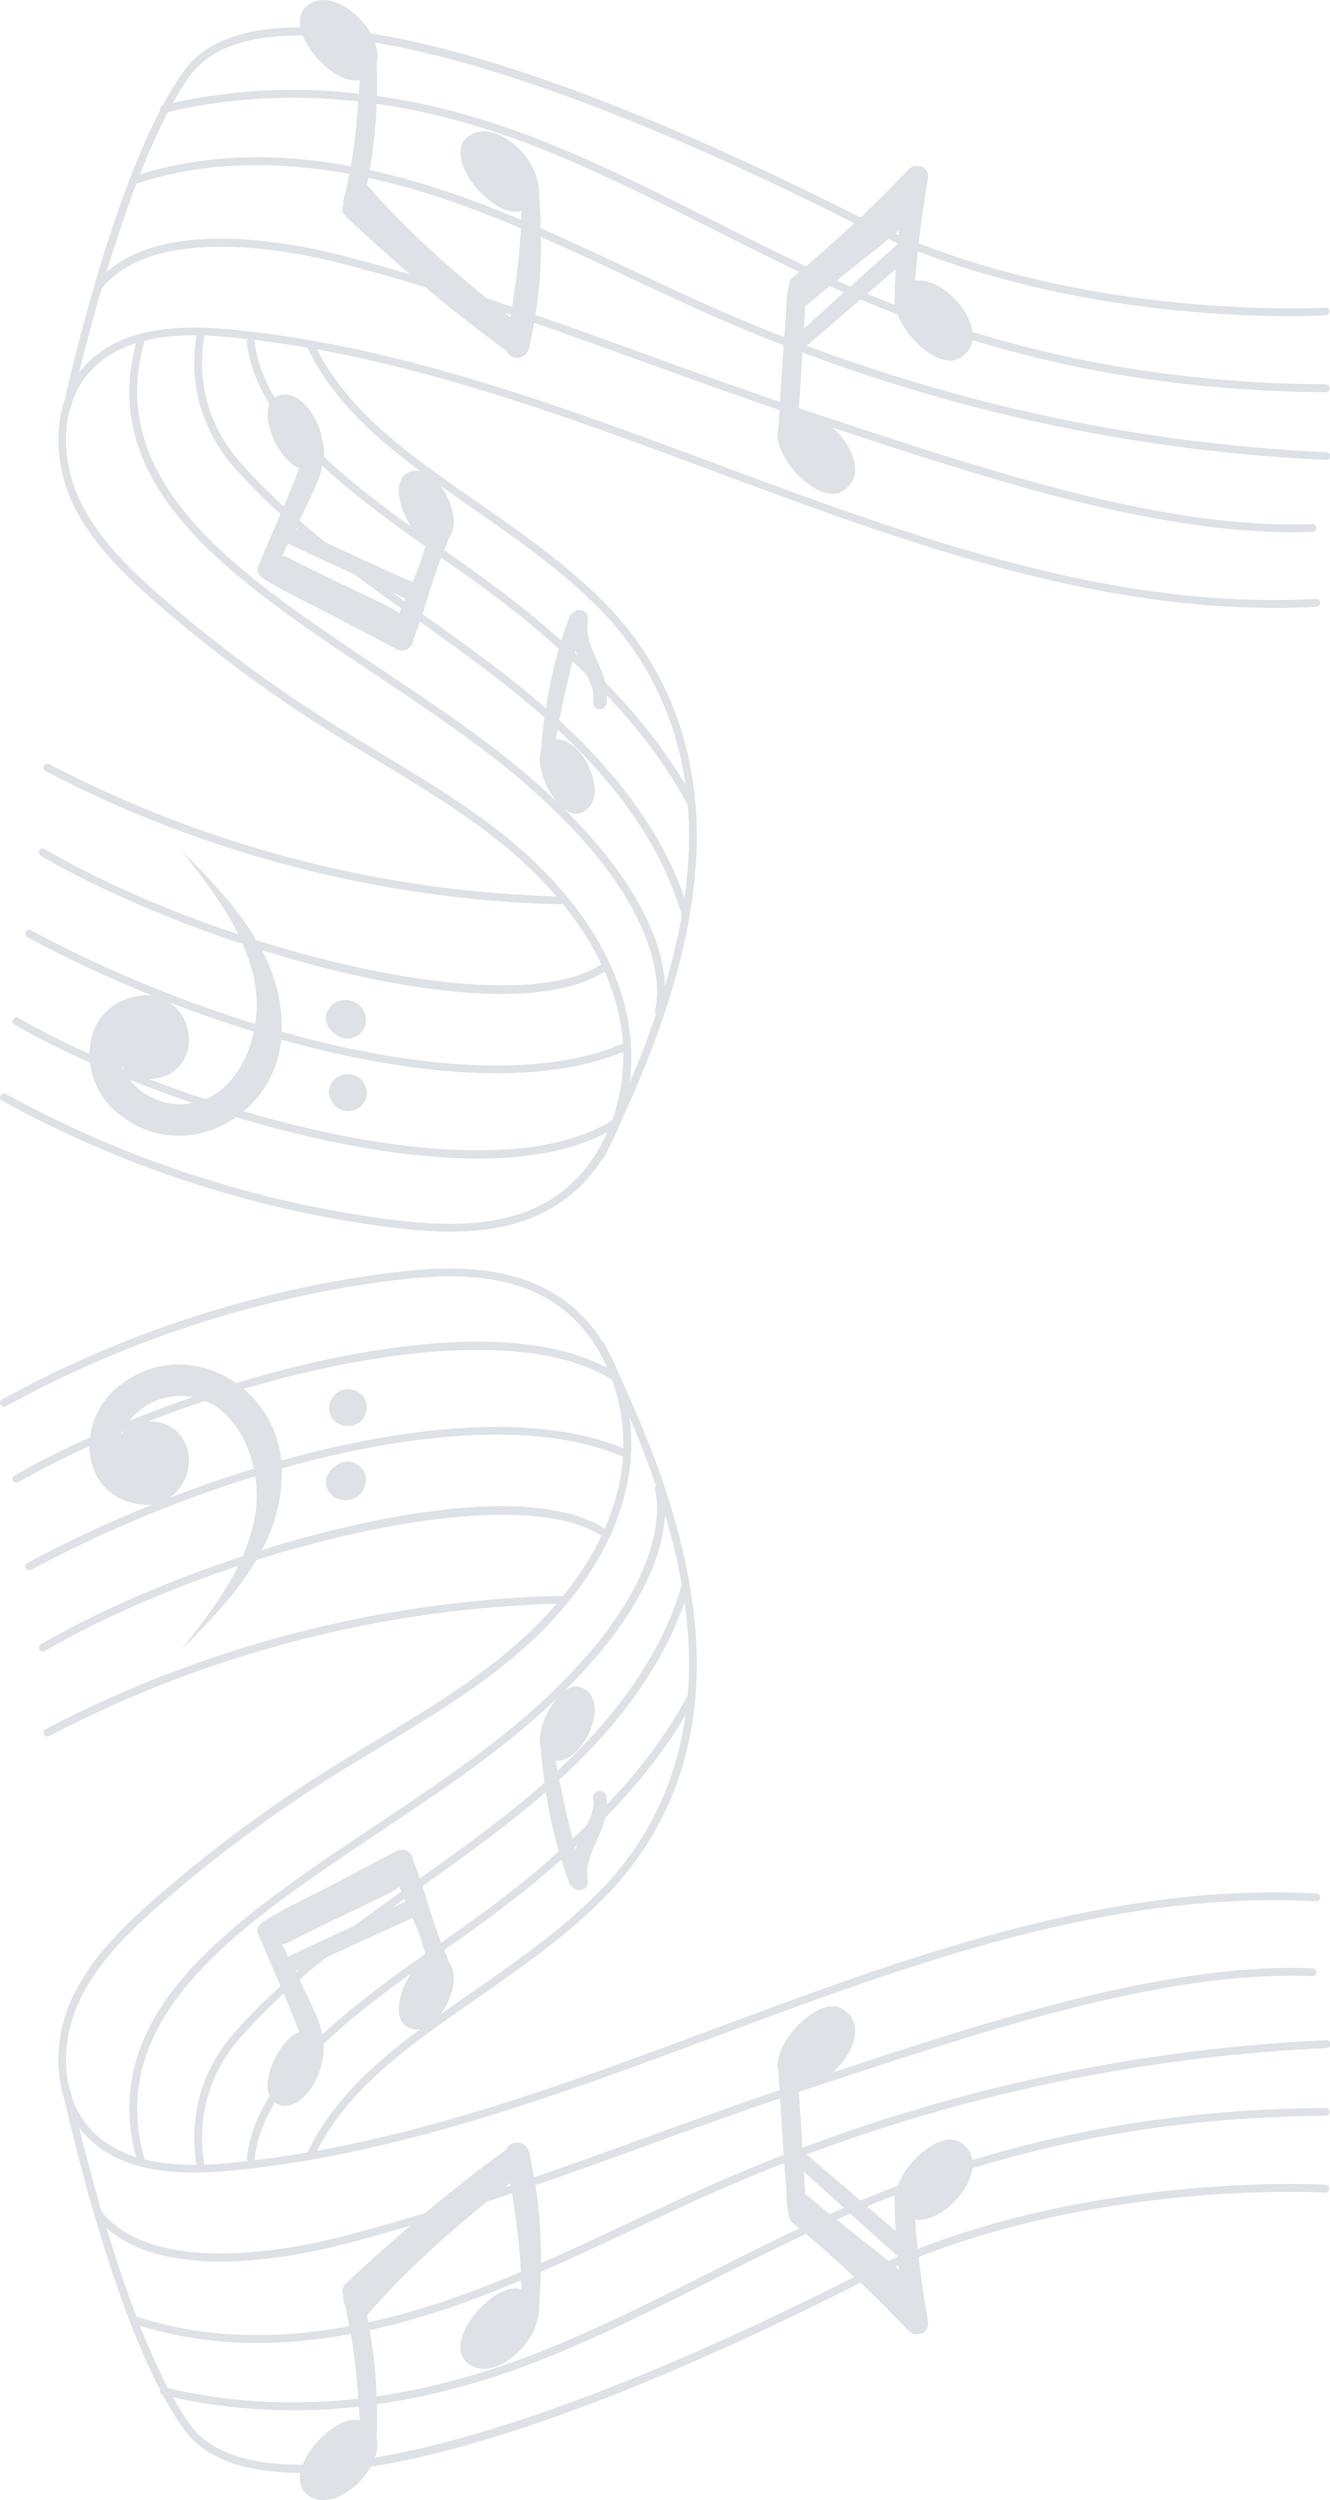 <?xml version="1.0" encoding="UTF-8" standalone="no"?>
<svg
   width="109.335"
   zoomAndPan="magnify"
   viewBox="0 0 82.001 154.075"
   height="205.433"
   preserveAspectRatio="xMidYMid"
   version="1.0"
   id="svg4354"
   xmlns="http://www.w3.org/2000/svg"
   xmlns:svg="http://www.w3.org/2000/svg">
  <defs
     id="defs48">
    <filter
       x="0"
       y="0"
       width="1"
       height="1"
       id="5e4f211b17">
      <feColorMatrix
         values="0 0 0 0 1 0 0 0 0 1 0 0 0 0 1 0 0 0 1 0"
         color-interpolation-filters="sRGB"
         id="feColorMatrix1" />
    </filter>
    <mask
       id="4d0028c7bd">
      <g
         filter="url(#5e4f211b17)"
         id="g17">
        <rect
           x="-144"
           width="1728"
           fill="#000000"
           y="-81"
           height="972"
           fill-opacity="0.69"
           id="rect16" />
      </g>
    </mask>
    <clipPath
       id="14106bda6f">
      <path
         d="M 1.137,20 H 83 V 76.934 H 1.137 Z m 0,0"
         clip-rule="nonzero"
         id="path17" />
    </clipPath>
    <clipPath
       id="10d2a06ccf">
      <path
         d="M 5,2 H 83.219 V 27 H 5 Z m 0,0"
         clip-rule="nonzero"
         id="path18" />
    </clipPath>
    <clipPath
       id="1196b2084d">
      <path
         d="M 1.137,63 H 40 V 73 H 1.137 Z m 0,0"
         clip-rule="nonzero"
         id="path19" />
    </clipPath>
    <clipPath
       id="199155a5fd">
      <path
         d="M 9,10 H 83.219 V 30 H 9 Z m 0,0"
         clip-rule="nonzero"
         id="path20" />
    </clipPath>
    <clipPath
       id="9afbdb384a">
      <path
         d="M 11,6 H 83.219 V 25 H 11 Z m 0,0"
         clip-rule="nonzero"
         id="path21" />
    </clipPath>
    <clipPath
       id="5bf5b159b8">
      <path
         d="M 19,0.078 H 35 V 23 H 19 Z m 0,0"
         clip-rule="nonzero"
         id="path22" />
    </clipPath>
    <clipPath
       id="3625970f7a">
      <rect
         x="0"
         width="84"
         y="0"
         height="78"
         id="rect22" />
    </clipPath>
    <mask
       id="f9d644de8d">
      <g
         filter="url(#5e4f211b17)"
         id="g27">
        <rect
           x="-144"
           width="1728"
           fill="#000000"
           y="-81"
           height="972"
           fill-opacity="0.69"
           id="rect27" />
      </g>
    </mask>
    <clipPath
       id="2d29f42ae0">
      <path
         d="M 1.137,0.535 H 83 V 57 H 1.137 Z m 0,0"
         clip-rule="nonzero"
         id="path27" />
    </clipPath>
    <clipPath
       id="e6abc50762">
      <path
         d="M 5,51 H 83.219 V 76 H 5 Z m 0,0"
         clip-rule="nonzero"
         id="path28" />
    </clipPath>
    <clipPath
       id="f59f8948b7">
      <path
         d="M 1.137,5 H 40 V 15 H 1.137 Z m 0,0"
         clip-rule="nonzero"
         id="path29" />
    </clipPath>
    <clipPath
       id="3df4f88b4d">
      <path
         d="M 9,48 H 83.219 V 68 H 9 Z m 0,0"
         clip-rule="nonzero"
         id="path30" />
    </clipPath>
    <clipPath
       id="7779d93165">
      <path
         d="M 11,52 H 83.219 V 72 H 11 Z m 0,0"
         clip-rule="nonzero"
         id="path31" />
    </clipPath>
    <clipPath
       id="f08a9f2771">
      <rect
         x="0"
         width="84"
         y="0"
         height="78"
         id="rect31" />
    </clipPath>
  </defs>
  <g
     id="g4355"
     transform="translate(-373.218,-430.697)">
    <g
       mask="url(#4d0028c7bd)"
       id="g519">
      <g
         transform="translate(372,430)"
         id="g518">
        <g
           clip-path="url(#3625970f7a)"
           id="g517">
          <g
             clip-path="url(#14106bda6f)"
             id="g499">
            <path
               fill="#cfd3da"
               d="m 13.195,20.883 c -2.391,0 -5.039,0.461 -6.77,2.383 -2.047,2.262 -1.914,5.711 -0.871,8.129 1.121,2.59 3.23,4.645 5.34,6.484 3.254,2.832 6.746,5.43 10.387,7.727 1.039,0.656 2.109,1.301 3.145,1.922 2.66,1.605 5.406,3.254 7.84,5.25 2.707,2.211 6.133,5.836 7.133,10.566 0.941,4.469 -0.844,9.215 -4.25,11.289 -2.973,1.805 -6.695,1.621 -9.945,1.207 C 16.988,74.781 8.824,72.109 1.578,68.109 1.461,68.039 1.312,68.082 1.25,68.203 1.184,68.32 1.223,68.469 1.344,68.531 c 7.297,4.027 15.523,6.723 23.797,7.785 3.332,0.426 7.156,0.613 10.262,-1.273 3.629,-2.207 5.469,-7.062 4.469,-11.801 -1.023,-4.867 -4.531,-8.582 -7.293,-10.844 -2.461,-2.012 -5.227,-3.676 -7.902,-5.285 -1.031,-0.625 -2.098,-1.266 -3.137,-1.918 C 17.922,42.91 14.445,40.328 11.211,37.512 9.137,35.711 7.078,33.703 5.996,31.203 5.008,28.93 4.875,25.691 6.777,23.586 c 2.191,-2.422 6.027,-2.359 8.711,-2.098 10.207,0.984 20.141,4.68 29.742,8.25 11.953,4.449 24.32,9.039 37.156,8.352 0.137,-0.008 0.238,-0.121 0.23,-0.258 -0.008,-0.137 -0.109,-0.25 -0.258,-0.227 C 69.621,38.297 57.305,33.719 45.395,29.289 35.762,25.707 25.801,22 15.531,21.008 c -0.719,-0.066 -1.516,-0.125 -2.348,-0.125 z m 0,0"
               fill-opacity="1"
               fill-rule="nonzero"
               id="path498" />
          </g>
          <path
             fill="#cfd3da"
             d="m 20.355,21.691 c -0.035,0 -0.066,0.004 -0.102,0.023 -0.121,0.059 -0.176,0.199 -0.117,0.324 1.996,4.273 5.984,7.043 10.203,9.977 2.695,1.867 5.477,3.805 7.855,6.219 4.086,4.145 5.957,9.727 5.414,16.141 C 43.074,60.68 40.5,66.703 38.051,71.758 c -0.059,0.121 -0.008,0.266 0.113,0.324 0.121,0.059 0.266,0.008 0.324,-0.113 2.465,-5.098 5.059,-11.168 5.598,-17.555 C 44.645,47.863 42.727,42.148 38.539,37.895 36.129,35.445 33.324,33.5 30.617,31.617 c -4.168,-2.891 -8.105,-5.625 -10.043,-9.781 -0.039,-0.086 -0.133,-0.141 -0.219,-0.141 z m 0,0"
             fill-opacity="1"
             fill-rule="nonzero"
             id="path499" />
          <g
             clip-path="url(#10d2a06ccf)"
             id="g500">
            <path
               fill="#cfd3da"
               d="m 19.746,2.379 c -3.418,0 -5.844,0.871 -7.145,2.633 C 8.395,10.711 5.25,25.117 5.117,25.73 c -0.031,0.133 0.051,0.262 0.184,0.285 0.129,0.031 0.258,-0.051 0.285,-0.184 0.031,-0.148 3.254,-14.918 7.395,-20.531 3.875,-5.242 19.148,-1.828 40.871,9.133 13.137,6.629 28.941,5.711 29.098,5.703 0.133,-0.012 0.234,-0.121 0.227,-0.258 -0.012,-0.133 -0.109,-0.234 -0.258,-0.227 C 82.762,19.664 67.086,20.57 54.07,14 38.898,6.34 27.043,2.379 19.738,2.379 Z m 0,0"
               fill-opacity="1"
               fill-rule="nonzero"
               id="path500" />
          </g>
          <path
             fill="#cfd3da"
             d="m 4.133,47.762 c -0.09,0 -0.172,0.047 -0.215,0.129 -0.062,0.117 -0.016,0.266 0.102,0.324 9.758,5.109 20.734,7.945 31.742,8.211 0.137,-0.012 0.242,-0.102 0.246,-0.234 0,-0.137 -0.102,-0.242 -0.234,-0.246 C 24.836,55.68 13.938,52.859 4.242,47.785 4.207,47.766 4.168,47.754 4.133,47.754 Z m 0,0"
             fill-opacity="1"
             fill-rule="nonzero"
             id="path501" />
          <path
             fill="#cfd3da"
             d="M 3.023,58 C 2.938,58 2.855,58.047 2.812,58.129 2.75,58.242 2.793,58.395 2.91,58.457 c 11.684,6.301 28.082,10.738 36.809,7.027 0.121,-0.051 0.18,-0.191 0.125,-0.316 -0.055,-0.121 -0.195,-0.18 -0.32,-0.125 C 30.934,68.688 14.715,64.273 3.133,58.027 3.094,58.008 3.055,57.996 3.016,57.996 Z m 0,0"
             fill-opacity="1"
             fill-rule="nonzero"
             id="path502" />
          <g
             clip-path="url(#1196b2084d)"
             id="g503">
            <path
               fill="#cfd3da"
               d="m 2.227,63.395 c -0.082,0 -0.164,0.043 -0.207,0.121 -0.066,0.117 -0.023,0.266 0.094,0.328 5.238,2.988 12.602,5.723 19.219,7.137 5.609,1.199 13.258,2.035 17.82,-0.801 0.113,-0.074 0.148,-0.219 0.078,-0.332 -0.074,-0.117 -0.223,-0.152 -0.332,-0.078 -7.543,4.688 -26.371,-0.531 -36.551,-6.34 -0.039,-0.02 -0.074,-0.035 -0.121,-0.035 z m 0,0"
               fill-opacity="1"
               fill-rule="nonzero"
               id="path503" />
          </g>
          <path
             fill="#cfd3da"
             d="m 3.852,52.988 c -0.082,0 -0.164,0.043 -0.207,0.121 -0.07,0.117 -0.031,0.262 0.086,0.328 9.902,5.777 28.953,11.258 34.969,6.996 0.109,-0.074 0.137,-0.227 0.059,-0.336 -0.078,-0.113 -0.227,-0.137 -0.34,-0.059 C 33.062,63.828 14.695,59.27 3.973,53.023 3.934,53 3.891,52.988 3.852,52.988 Z m 0,0"
             fill-opacity="1"
             fill-rule="nonzero"
             id="path504" />
          <path
             fill="#cfd3da"
             d="m 9.945,21.273 c -0.105,0 -0.203,0.07 -0.234,0.176 -2.715,9.23 5.738,14.875 14.688,20.848 3.113,2.082 6.332,4.23 9.027,6.539 9.91,8.488 8.195,14.047 8.176,14.105 -0.043,0.125 0.023,0.262 0.148,0.305 0.125,0.039 0.262,-0.023 0.305,-0.152 0.082,-0.234 1.875,-5.891 -8.32,-14.625 C 31.023,46.141 27.785,43.984 24.656,41.898 15.859,36.027 7.551,30.477 10.168,21.582 c 0.039,-0.129 -0.035,-0.258 -0.164,-0.297 -0.027,-0.004 -0.043,-0.012 -0.07,-0.012 z m 0,0"
             fill-opacity="1"
             fill-rule="nonzero"
             id="path505" />
          <path
             fill="#cfd3da"
             d="m 13.605,20.973 c -0.117,0 -0.219,0.082 -0.238,0.195 -0.562,3.066 0.258,6.031 2.312,8.355 3.254,3.68 7.332,6.582 11.27,9.379 1.391,0.992 2.832,2.016 4.207,3.059 4.23,3.195 10.086,8.238 12.09,15.109 0.039,0.129 0.172,0.203 0.301,0.164 0.129,-0.039 0.203,-0.176 0.164,-0.301 -2.043,-7.012 -7.977,-12.125 -12.266,-15.359 -1.383,-1.047 -2.824,-2.07 -4.219,-3.062 -3.922,-2.785 -7.973,-5.668 -11.188,-9.309 -1.957,-2.211 -2.734,-5.031 -2.199,-7.949 C 13.867,21.125 13.777,21 13.648,20.977 c -0.016,0 -0.027,0 -0.043,0 z m 0,0"
             fill-opacity="1"
             fill-rule="nonzero"
             id="path506" />
          <path
             fill="#cfd3da"
             d="m 16.676,21.531 c 0,0 -0.02,0 -0.027,0 -0.133,0.016 -0.23,0.137 -0.215,0.27 0.43,3.562 3.227,6.395 5.617,8.457 2.004,1.727 4.137,3.23 6.199,4.684 1.855,1.301 3.777,2.652 5.598,4.164 4.652,3.875 7.758,7.43 9.766,11.191 0.062,0.117 0.215,0.156 0.328,0.098 0.117,-0.062 0.164,-0.207 0.102,-0.328 -2.035,-3.812 -5.18,-7.414 -9.887,-11.328 -1.836,-1.523 -3.762,-2.883 -5.625,-4.191 -2.055,-1.441 -4.18,-2.934 -6.164,-4.652 -2.32,-2.008 -5.043,-4.746 -5.449,-8.152 -0.016,-0.121 -0.121,-0.211 -0.242,-0.211 z m 0,0"
             fill-opacity="1"
             fill-rule="nonzero"
             id="path507" />
          <path
             fill="#cfd3da"
             d="m 14.809,15.402 c -2.965,0 -5.941,0.637 -7.668,2.734 -0.09,0.102 -0.074,0.254 0.031,0.336 0.102,0.09 0.258,0.074 0.34,-0.031 3.359,-4.078 12.148,-2.184 14.766,-1.504 6.602,1.711 12.375,3.801 18.488,6.012 3.359,1.219 6.844,2.477 10.504,3.68 l 1.453,0.48 c 9.562,3.152 20.406,6.719 29.434,6.363 0.137,-0.004 0.238,-0.117 0.23,-0.25 -0.004,-0.137 -0.109,-0.234 -0.25,-0.234 C 73.215,33.355 62.402,29.789 52.875,26.648 L 51.422,26.172 C 47.773,24.969 44.297,23.715 40.934,22.496 34.812,20.281 29.027,18.184 22.402,16.469 20.688,16.027 17.754,15.402 14.812,15.402 Z m 0,0"
             fill-opacity="1"
             fill-rule="nonzero"
             id="path508" />
          <g
             clip-path="url(#199155a5fd)"
             id="g509">
            <path
               fill="#cfd3da"
               d="m 17.051,10.387 c -2.684,0 -5.203,0.391 -7.539,1.168 -0.129,0.043 -0.195,0.18 -0.156,0.305 0.043,0.125 0.18,0.199 0.305,0.152 5.297,-1.762 11.543,-1.48 18.57,0.824 4.027,1.32 7.938,3.156 11.719,4.934 1.875,0.883 3.816,1.793 5.746,2.633 11.852,5.141 24.395,8.047 37.297,8.641 0.137,0.02 0.246,-0.094 0.25,-0.23 0.004,-0.137 -0.094,-0.246 -0.23,-0.25 C 70.168,27.973 57.68,25.074 45.883,19.957 43.957,19.121 42.027,18.215 40.152,17.328 36.355,15.547 32.438,13.703 28.379,12.371 24.344,11.047 20.559,10.383 17.051,10.383 Z m 0,0"
               fill-opacity="1"
               fill-rule="nonzero"
               id="path509" />
          </g>
          <g
             clip-path="url(#9afbdb384a)"
             id="g510">
            <path
               fill="#cfd3da"
               d="m 19.258,6.238 c -2.719,0 -5.383,0.312 -7.984,0.941 -0.133,0.035 -0.207,0.16 -0.18,0.289 0.027,0.133 0.16,0.207 0.289,0.18 C 18.562,5.914 26.242,6.613 34.207,9.719 37.875,11.148 41.547,13 45.098,14.785 c 3.664,1.844 7.453,3.75 11.25,5.211 8.371,3.215 17.078,4.809 26.605,4.871 0.129,0 0.242,-0.105 0.242,-0.242 0,-0.133 -0.105,-0.242 -0.242,-0.242 -9.469,-0.062 -18.113,-1.645 -26.43,-4.84 C 52.746,18.094 48.969,16.191 45.312,14.352 41.75,12.559 38.066,10.703 34.383,9.266 29.207,7.246 24.141,6.234 19.254,6.234 Z m 0,0"
               fill-opacity="1"
               fill-rule="nonzero"
               id="path510" />
          </g>
          <path
             fill="#cfd3da"
             d="m 12.398,53.109 c 3.23,3.207 6.371,6.664 6.188,11.27 -0.199,5.039 -5.922,8.27 -10.043,4.977 -2.75,-2.156 -2.441,-6.926 1.484,-7.316 2.227,-0.223 3.66,2.512 2.332,4.258 -0.629,0.844 -1.852,1.098 -2.805,0.711 -0.348,-0.137 -0.664,-0.367 -0.891,-0.668 0.645,1.617 2.926,3.141 5.359,2.027 2.34,-1.035 3.734,-4.859 2.648,-8.145 -0.75,-2.613 -2.535,-4.91 -4.273,-7.117 z m 0,0"
             fill-opacity="1"
             fill-rule="nonzero"
             id="path511" />
          <path
             fill="#cfd3da"
             d="m 22.895,69.137 c 0,0 -0.008,0.004 -0.016,0.004 -0.906,0.219 -1.742,-0.914 -1.219,-1.703 0.492,-0.809 1.871,-0.695 2.109,0.262 0.25,0.742 -0.27,1.344 -0.875,1.438 z m 0,0"
             fill-opacity="1"
             fill-rule="nonzero"
             id="path512" />
          <path
             fill="#cfd3da"
             d="m 21.898,64.43 c 0,0 -0.008,-0.012 -0.012,-0.016 -0.473,-0.281 -0.75,-0.926 -0.461,-1.453 0.504,-0.977 2.016,-0.801 2.293,0.254 0.375,1.094 -0.961,1.957 -1.82,1.207 z m 0,0"
             fill-opacity="1"
             fill-rule="nonzero"
             id="path513" />
          <path
             fill="#cfd3da"
             d="m 38.641,43.676 c -0.02,0.234 0.012,0.539 -0.23,0.676 -0.301,0.191 -0.719,-0.113 -0.617,-0.461 0.176,-0.738 -0.586,-1.867 -1.102,-3.102 -0.344,1.301 -0.656,2.617 -0.914,3.938 -0.129,0.5 -0.207,1.016 -0.285,1.531 1.719,-0.129 3.539,3.891 1.465,4.559 -1.145,0.367 -2.793,-2.371 -2.402,-3.777 0.191,-2.34 0.574,-4.672 1.285,-6.918 0.141,-0.457 0.301,-0.914 0.469,-1.363 0.027,-0.113 0.105,-0.215 0.207,-0.277 0.004,0 0.012,0 0.02,-0.012 0.25,-0.324 0.82,-0.195 0.922,0.203 0.012,0.707 -0.125,0.715 0.055,1.34 0.281,1.215 1.109,2.137 1.133,3.66 z m 0,0"
             fill-opacity="1"
             fill-rule="nonzero"
             id="path514" />
          <path
             fill="#cfd3da"
             d="m 28.871,33.879 c -0.035,0.121 -0.07,0.234 -0.09,0.336 -0.875,1.859 -1.23,3.746 -2.078,5.887 0,0.516 -0.625,0.879 -1.09,0.574 -1.031,-0.551 -2.07,-1.086 -3.109,-1.625 -1.691,-0.941 -3.52,-1.715 -5.141,-2.754 -0.016,-0.02 -0.02,-0.039 -0.035,-0.059 -0.207,-0.148 -0.312,-0.445 -0.168,-0.695 0.824,-2.008 1.867,-4.234 2.5,-6 -1.383,-0.48 -2.93,-4.039 -1.137,-4.508 1.141,-0.297 2.398,1.387 2.562,2.809 0.004,0.012 0.012,0.027 0.02,0.043 0.277,1.105 -0.172,2.223 -0.629,3.219 -0.332,0.734 -0.691,1.457 -1.047,2.18 2.375,1.055 4.727,2.188 7.109,3.23 0.047,0.02 0.078,0.035 0.113,0.051 0.172,-0.406 0.336,-0.793 0.461,-1.129 0.141,-0.422 0.262,-0.863 0.398,-1.305 -1.309,-0.773 -2.582,-3.949 -0.895,-4.395 1.555,-0.406 3.312,2.859 2.262,4.129 z m -2.77,3.66 c -2.355,-1.152 -4.758,-2.211 -7.121,-3.344 -0.07,0.137 -0.133,0.266 -0.199,0.402 -0.062,0.125 -0.121,0.254 -0.184,0.387 0.098,-0.02 0.199,-0.016 0.305,0.043 1.57,0.785 3.145,1.57 4.742,2.305 0.809,0.414 1.605,0.73 2.199,1.16 0.121,-0.301 0.242,-0.605 0.367,-0.902 -0.039,-0.012 -0.074,-0.027 -0.109,-0.051 z m 0,0"
             fill-opacity="1"
             fill-rule="nonzero"
             id="path515" />
          <g
             clip-path="url(#5bf5b159b8)"
             id="g516">
            <path
               fill="#cfd3da"
               d="m 34.246,20.035 c -0.102,0.625 -0.215,1.254 -0.352,1.871 -0.043,0.383 -0.266,0.785 -0.688,0.828 -0.418,0.039 -0.66,-0.145 -0.766,-0.418 C 28.961,19.789 25.688,16.992 22.543,14.051 22.301,13.82 22.285,13.539 22.395,13.312 22.336,13.004 22.5,12.703 22.559,12.406 23.098,9.914 23.242,8.125 23.398,5.621 21.609,6.09 18.156,1.922 20.484,0.84 c 1.727,-0.801 4.41,1.945 3.957,3.707 0.086,2.262 -0.051,4.52 -0.449,6.746 -0.043,0.266 -0.094,0.527 -0.145,0.793 2.527,2.988 6.078,5.996 8.832,8.156 0.066,-0.379 0.133,-0.75 0.188,-1.125 0.266,-1.832 0.477,-3.449 0.5,-5.43 -1.762,0.609 -5.344,-3.664 -2.988,-4.754 1.473,-0.68 3.645,1.223 3.965,2.887 0.055,0.082 0.09,0.18 0.086,0.289 0.188,2.641 0.246,5.309 -0.191,7.93 z m 0,0"
               fill-opacity="1"
               fill-rule="nonzero"
               id="path516" />
          </g>
          <path
             fill="#cfd3da"
             d="m 60.309,22.805 c -1.203,0.633 -3.469,-1.41 -3.844,-3.059 -0.059,-0.09 -0.094,-0.191 -0.094,-0.301 0,-0.719 0.031,-1.434 0.066,-2.152 -1.863,1.605 -3.727,3.211 -5.598,4.809 -0.039,0.043 -0.09,0.066 -0.133,0.09 -0.082,1.332 -0.164,2.66 -0.254,3.996 2.113,-0.191 4.957,3.602 2.605,4.832 -1.414,0.742 -4.293,-2.211 -3.852,-3.879 0.133,-2.195 0.273,-4.398 0.43,-6.594 0.113,-0.75 0.027,-1.578 0.227,-2.305 -0.004,-0.125 0.035,-0.254 0.141,-0.367 1.973,-1.672 3.918,-3.375 5.746,-5.215 0.516,-0.512 1.02,-1.047 1.535,-1.562 0.105,-0.113 0.262,-0.18 0.414,-0.18 0.039,0 0.062,0.016 0.098,0.023 0.035,0 0.062,-0.004 0.098,-0.004 0.379,0.023 0.621,0.434 0.535,0.793 -0.441,2.586 -0.586,3.895 -0.793,6.258 2.121,-0.266 5.043,3.582 2.672,4.828 z m -9.234,-3.402 c -0.066,0.066 -0.141,0.105 -0.211,0.129 -0.023,0.469 -0.055,0.934 -0.078,1.402 1.73,-1.562 3.453,-3.125 5.191,-4.672 0.203,-0.141 0.387,-0.367 0.59,-0.539 0.023,-0.27 0.051,-0.547 0.082,-0.816 -1.949,1.609 -3.617,2.848 -5.574,4.5 z m 0,0"
             fill-opacity="1"
             fill-rule="nonzero"
             id="path517" />
        </g>
      </g>
    </g>
    <g
       mask="url(#f9d644de8d)"
       id="g1071">
      <g
         transform="translate(372,508)"
         id="g1070">
        <g
           clip-path="url(#f08a9f2771)"
           id="g1069">
          <g
             clip-path="url(#2d29f42ae0)"
             id="g1051">
            <path
               fill="#cfd3da"
               d="m 13.195,56.586 c -2.391,0 -5.039,-0.457 -6.77,-2.379 -2.047,-2.266 -1.914,-5.715 -0.871,-8.133 1.121,-2.59 3.23,-4.645 5.34,-6.484 3.254,-2.832 6.746,-5.43 10.387,-7.727 1.039,-0.656 2.109,-1.297 3.145,-1.922 2.66,-1.602 5.406,-3.254 7.84,-5.25 2.707,-2.211 6.133,-5.836 7.133,-10.562 0.941,-4.473 -0.844,-9.219 -4.25,-11.289 C 32.176,1.031 28.453,1.215 25.203,1.633 16.988,2.688 8.824,5.359 1.578,9.363 1.461,9.43 1.312,9.387 1.25,9.266 1.184,9.148 1.223,9 1.344,8.938 8.641,4.91 16.867,2.215 25.141,1.152 c 3.332,-0.426 7.156,-0.613 10.262,1.277 3.629,2.203 5.469,7.059 4.469,11.801 -1.023,4.867 -4.531,8.578 -7.293,10.84 -2.461,2.012 -5.227,3.68 -7.902,5.285 -1.031,0.625 -2.098,1.266 -3.137,1.918 -3.617,2.285 -7.094,4.867 -10.328,7.684 -2.074,1.801 -4.133,3.809 -5.215,6.309 -0.988,2.277 -1.121,5.512 0.781,7.617 2.191,2.422 6.027,2.359 8.711,2.098 10.207,-0.984 20.141,-4.676 29.742,-8.25 11.953,-4.449 24.32,-9.039 37.156,-8.348 0.137,0.004 0.238,0.121 0.23,0.254 -0.008,0.137 -0.109,0.25 -0.258,0.227 -12.738,-0.688 -25.055,3.887 -36.965,8.316 -9.633,3.582 -19.594,7.289 -29.863,8.281 -0.719,0.066 -1.516,0.125 -2.348,0.125 z m 0,0"
               fill-opacity="1"
               fill-rule="nonzero"
               id="path1050" />
          </g>
          <path
             fill="#cfd3da"
             d="m 20.355,55.781 c -0.035,0 -0.066,-0.008 -0.102,-0.027 -0.121,-0.055 -0.176,-0.195 -0.117,-0.32 1.996,-4.273 5.984,-7.047 10.203,-9.977 2.695,-1.871 5.477,-3.805 7.855,-6.219 C 42.281,35.09 44.152,29.508 43.609,23.094 43.074,16.789 40.5,10.766 38.051,5.711 37.992,5.59 38.043,5.445 38.164,5.387 38.285,5.328 38.43,5.379 38.488,5.5 c 2.465,5.098 5.059,11.168 5.598,17.555 0.559,6.555 -1.359,12.266 -5.547,16.52 -2.41,2.449 -5.215,4.395 -7.922,6.277 -4.168,2.895 -8.105,5.625 -10.043,9.781 -0.039,0.09 -0.133,0.141 -0.219,0.141 z m 0,0"
             fill-opacity="1"
             fill-rule="nonzero"
             id="path1051" />
          <g
             clip-path="url(#e6abc50762)"
             id="g1052">
            <path
               fill="#cfd3da"
               d="m 19.746,75.09 c -3.418,0 -5.844,-0.871 -7.145,-2.633 C 8.395,66.762 5.25,52.352 5.117,51.738 c -0.031,-0.129 0.051,-0.262 0.184,-0.285 0.129,-0.027 0.258,0.055 0.285,0.184 0.031,0.148 3.254,14.922 7.395,20.531 3.875,5.242 19.148,1.828 40.871,-9.133 13.137,-6.629 28.941,-5.711 29.098,-5.699 0.133,0.008 0.234,0.121 0.227,0.254 -0.012,0.137 -0.109,0.238 -0.258,0.227 -0.156,-0.008 -15.832,-0.918 -28.848,5.656 -15.172,7.656 -27.027,11.617 -34.332,11.617 z m 0,0"
               fill-opacity="1"
               fill-rule="nonzero"
               id="path1052" />
          </g>
          <path
             fill="#cfd3da"
             d="m 4.133,29.711 c -0.09,0 -0.172,-0.051 -0.215,-0.133 -0.062,-0.113 -0.016,-0.266 0.102,-0.32 9.758,-5.109 20.734,-7.949 31.742,-8.215 0.137,0.016 0.242,0.102 0.246,0.234 0,0.137 -0.102,0.242 -0.234,0.246 -10.938,0.266 -21.836,3.086 -31.531,8.164 -0.035,0.016 -0.074,0.027 -0.109,0.027 z m 0,0"
             fill-opacity="1"
             fill-rule="nonzero"
             id="path1053" />
          <path
             fill="#cfd3da"
             d="M 3.023,19.469 C 2.938,19.469 2.855,19.426 2.812,19.344 2.75,19.227 2.793,19.078 2.91,19.016 14.594,12.715 30.992,8.277 39.719,11.984 c 0.121,0.051 0.18,0.191 0.125,0.316 -0.055,0.121 -0.195,0.18 -0.32,0.129 -8.59,-3.648 -24.809,0.766 -36.391,7.016 -0.039,0.02 -0.078,0.027 -0.117,0.027 z m 0,0"
             fill-opacity="1"
             fill-rule="nonzero"
             id="path1054" />
          <g
             clip-path="url(#f59f8948b7)"
             id="g1055">
            <path
               fill="#cfd3da"
               d="m 2.227,14.074 c -0.082,0 -0.164,-0.043 -0.207,-0.121 C 1.953,13.84 1.996,13.688 2.113,13.625 7.352,10.637 14.715,7.902 21.332,6.488 c 5.609,-1.195 13.258,-2.031 17.82,0.801 0.113,0.074 0.148,0.219 0.078,0.336 -0.074,0.113 -0.223,0.148 -0.332,0.074 -7.543,-4.688 -26.371,0.531 -36.551,6.34 -0.039,0.02 -0.074,0.035 -0.121,0.035 z m 0,0"
               fill-opacity="1"
               fill-rule="nonzero"
               id="path1055" />
          </g>
          <path
             fill="#cfd3da"
             d="m 3.852,24.48 c -0.082,0 -0.164,-0.043 -0.207,-0.121 -0.07,-0.117 -0.031,-0.262 0.086,-0.328 9.902,-5.773 28.953,-11.254 34.969,-6.996 0.109,0.078 0.137,0.227 0.059,0.336 -0.078,0.113 -0.227,0.137 -0.34,0.059 -5.355,-3.789 -23.723,0.77 -34.445,7.016 -0.039,0.027 -0.082,0.035 -0.121,0.035 z m 0,0"
             fill-opacity="1"
             fill-rule="nonzero"
             id="path1056" />
          <path
             fill="#cfd3da"
             d="m 9.945,56.195 c -0.105,0 -0.203,-0.066 -0.234,-0.176 -2.715,-9.23 5.738,-14.875 14.688,-20.848 3.113,-2.082 6.332,-4.23 9.027,-6.539 9.91,-8.488 8.195,-14.047 8.176,-14.105 -0.043,-0.125 0.023,-0.258 0.148,-0.305 0.125,-0.035 0.262,0.027 0.305,0.152 0.082,0.234 1.875,5.891 -8.32,14.625 -2.711,2.328 -5.949,4.484 -9.078,6.57 -8.797,5.875 -17.105,11.422 -14.488,20.316 0.039,0.129 -0.035,0.262 -0.164,0.297 -0.027,0.008 -0.043,0.012 -0.07,0.012 z m 0,0"
             fill-opacity="1"
             fill-rule="nonzero"
             id="path1057" />
          <path
             fill="#cfd3da"
             d="m 13.605,56.5 c -0.117,0 -0.219,-0.082 -0.238,-0.199 -0.562,-3.066 0.258,-6.031 2.312,-8.352 3.254,-3.68 7.332,-6.582 11.27,-9.383 1.391,-0.992 2.832,-2.016 4.207,-3.059 4.23,-3.195 10.086,-8.238 12.09,-15.109 0.039,-0.129 0.172,-0.199 0.301,-0.164 0.129,0.039 0.203,0.176 0.164,0.301 -2.043,7.012 -7.977,12.125 -12.266,15.359 -1.383,1.047 -2.824,2.07 -4.219,3.062 -3.922,2.785 -7.973,5.668 -11.188,9.309 -1.957,2.211 -2.734,5.031 -2.199,7.949 0.027,0.129 -0.062,0.254 -0.191,0.281 -0.016,0 -0.027,0 -0.043,0 z m 0,0"
             fill-opacity="1"
             fill-rule="nonzero"
             id="path1058" />
          <path
             fill="#cfd3da"
             d="m 16.676,55.938 c 0,0 -0.02,0 -0.027,0 -0.133,-0.012 -0.23,-0.133 -0.215,-0.27 0.43,-3.562 3.227,-6.391 5.617,-8.453 2.004,-1.73 4.137,-3.23 6.199,-4.684 1.855,-1.305 3.777,-2.656 5.598,-4.168 4.652,-3.875 7.758,-7.426 9.766,-11.188 0.062,-0.121 0.215,-0.16 0.328,-0.102 0.117,0.062 0.164,0.207 0.102,0.328 -2.035,3.812 -5.18,7.418 -9.887,11.328 -1.836,1.523 -3.762,2.883 -5.625,4.191 -2.055,1.441 -4.18,2.934 -6.164,4.652 -2.32,2.012 -5.043,4.75 -5.449,8.152 -0.016,0.121 -0.121,0.211 -0.242,0.211 z m 0,0"
             fill-opacity="1"
             fill-rule="nonzero"
             id="path1059" />
          <path
             fill="#cfd3da"
             d="m 14.809,62.066 c -2.965,0 -5.941,-0.637 -7.668,-2.734 -0.09,-0.102 -0.074,-0.254 0.031,-0.336 0.102,-0.086 0.258,-0.074 0.34,0.031 3.359,4.078 12.148,2.184 14.766,1.504 6.602,-1.711 12.375,-3.801 18.488,-6.012 3.359,-1.219 6.844,-2.477 10.504,-3.68 l 1.453,-0.477 c 9.562,-3.156 20.406,-6.723 29.434,-6.367 0.137,0.008 0.238,0.117 0.23,0.254 -0.004,0.133 -0.109,0.23 -0.25,0.23 C 73.215,44.113 62.402,47.684 52.875,50.82 l -1.453,0.477 C 47.773,52.5 44.297,53.758 40.934,54.973 34.812,57.191 29.027,59.285 22.402,61 20.688,61.445 17.754,62.066 14.812,62.066 Z m 0,0"
             fill-opacity="1"
             fill-rule="nonzero"
             id="path1060" />
          <g
             clip-path="url(#3df4f88b4d)"
             id="g1061">
            <path
               fill="#cfd3da"
               d="m 17.051,67.082 c -2.684,0 -5.203,-0.391 -7.539,-1.168 -0.129,-0.043 -0.195,-0.18 -0.156,-0.305 0.043,-0.125 0.18,-0.195 0.305,-0.152 5.297,1.762 11.543,1.48 18.57,-0.82 4.027,-1.324 7.938,-3.16 11.719,-4.938 1.875,-0.883 3.816,-1.789 5.746,-2.629 11.852,-5.145 24.395,-8.051 37.297,-8.645 0.137,-0.02 0.246,0.098 0.25,0.23 0.004,0.137 -0.094,0.246 -0.23,0.254 -12.844,0.586 -25.332,3.484 -37.129,8.602 -1.926,0.836 -3.855,1.746 -5.73,2.629 -3.797,1.781 -7.715,3.625 -11.773,4.957 -4.035,1.324 -7.82,1.992 -11.328,1.992 z m 0,0"
               fill-opacity="1"
               fill-rule="nonzero"
               id="path1061" />
          </g>
          <g
             clip-path="url(#7779d93165)"
             id="g1062">
            <path
               fill="#cfd3da"
               d="m 19.258,71.23 c -2.719,0 -5.383,-0.312 -7.984,-0.941 C 11.141,70.254 11.066,70.129 11.094,70 11.121,69.871 11.254,69.793 11.383,69.82 18.562,71.555 26.242,70.855 34.207,67.75 37.875,66.32 41.547,64.473 45.098,62.684 c 3.664,-1.844 7.453,-3.75 11.25,-5.211 8.371,-3.215 17.078,-4.809 26.605,-4.871 0.129,0 0.242,0.105 0.242,0.242 0,0.137 -0.105,0.242 -0.242,0.242 -9.469,0.062 -18.113,1.645 -26.43,4.844 -3.777,1.445 -7.555,3.352 -11.211,5.188 -3.562,1.793 -7.246,3.648 -10.93,5.086 -5.176,2.02 -10.242,3.031 -15.129,3.031 z m 0,0"
               fill-opacity="1"
               fill-rule="nonzero"
               id="path1062" />
          </g>
          <path
             fill="#cfd3da"
             d="m 12.398,24.359 c 3.23,-3.207 6.371,-6.664 6.188,-11.27 C 18.387,8.055 12.664,4.824 8.543,8.117 c -2.75,2.152 -2.441,6.922 1.484,7.312 2.227,0.223 3.66,-2.508 2.332,-4.258 -0.629,-0.844 -1.852,-1.094 -2.805,-0.707 -0.348,0.133 -0.664,0.363 -0.891,0.664 0.645,-1.617 2.926,-3.137 5.359,-2.027 2.34,1.039 3.734,4.863 2.648,8.145 -0.75,2.613 -2.535,4.91 -4.273,7.117 z m 0,0"
             fill-opacity="1"
             fill-rule="nonzero"
             id="path1063" />
          <path
             fill="#cfd3da"
             d="m 22.895,8.332 c 0,0 -0.008,-0.004 -0.016,-0.004 -0.906,-0.215 -1.742,0.914 -1.219,1.703 0.492,0.809 1.871,0.695 2.109,-0.258 0.25,-0.746 -0.27,-1.348 -0.875,-1.441 z m 0,0"
             fill-opacity="1"
             fill-rule="nonzero"
             id="path1064" />
          <path
             fill="#cfd3da"
             d="m 21.898,13.043 c 0,0 -0.008,0.008 -0.012,0.012 -0.473,0.281 -0.75,0.93 -0.461,1.453 0.504,0.977 2.016,0.805 2.293,-0.254 0.375,-1.094 -0.961,-1.957 -1.82,-1.207 z m 0,0"
             fill-opacity="1"
             fill-rule="nonzero"
             id="path1065" />
          <path
             fill="#cfd3da"
             d="m 38.641,33.793 c -0.02,-0.234 0.012,-0.539 -0.23,-0.676 -0.301,-0.191 -0.719,0.113 -0.617,0.461 0.176,0.738 -0.586,1.867 -1.102,3.105 -0.344,-1.305 -0.656,-2.617 -0.914,-3.941 -0.129,-0.496 -0.207,-1.016 -0.285,-1.531 1.719,0.133 3.539,-3.891 1.465,-4.559 -1.145,-0.367 -2.793,2.371 -2.402,3.777 0.191,2.34 0.574,4.672 1.285,6.918 0.141,0.461 0.301,0.914 0.469,1.363 0.027,0.117 0.105,0.215 0.207,0.281 0.004,0 0.012,0 0.02,0.008 0.25,0.324 0.82,0.199 0.922,-0.203 0.012,-0.703 -0.125,-0.715 0.055,-1.336 0.281,-1.219 1.109,-2.141 1.133,-3.66 z m 0,0"
             fill-opacity="1"
             fill-rule="nonzero"
             id="path1066" />
          <path
             fill="#cfd3da"
             d="m 28.871,43.594 c -0.035,-0.121 -0.07,-0.238 -0.09,-0.34 -0.875,-1.859 -1.23,-3.746 -2.078,-5.887 0,-0.516 -0.625,-0.879 -1.09,-0.574 -1.031,0.551 -2.07,1.086 -3.109,1.629 -1.691,0.941 -3.52,1.715 -5.141,2.75 -0.016,0.02 -0.02,0.039 -0.035,0.059 -0.207,0.148 -0.312,0.445 -0.168,0.695 0.824,2.008 1.867,4.234 2.5,6.004 -1.383,0.477 -2.93,4.035 -1.137,4.504 1.141,0.301 2.398,-1.387 2.562,-2.805 0.004,-0.016 0.012,-0.031 0.02,-0.043 0.277,-1.105 -0.172,-2.227 -0.629,-3.223 -0.332,-0.734 -0.691,-1.457 -1.047,-2.176 2.375,-1.059 4.727,-2.188 7.109,-3.23 0.047,-0.02 0.078,-0.039 0.113,-0.055 0.172,0.406 0.336,0.793 0.461,1.129 0.141,0.422 0.262,0.867 0.398,1.305 -1.309,0.773 -2.582,3.949 -0.895,4.395 1.555,0.406 3.312,-2.859 2.262,-4.129 z m -2.77,-3.66 c -2.355,1.148 -4.758,2.211 -7.121,3.34 -0.07,-0.137 -0.133,-0.266 -0.199,-0.402 -0.062,-0.125 -0.121,-0.254 -0.184,-0.383 0.098,0.016 0.199,0.012 0.305,-0.047 1.57,-0.785 3.145,-1.566 4.742,-2.301 0.809,-0.418 1.605,-0.734 2.199,-1.164 0.121,0.305 0.242,0.609 0.367,0.902 -0.039,0.016 -0.074,0.027 -0.109,0.055 z m 0,0"
             fill-opacity="1"
             fill-rule="nonzero"
             id="path1067" />
          <path
             fill="#cfd3da"
             d="m 34.246,57.438 c -0.102,-0.629 -0.215,-1.258 -0.352,-1.875 -0.043,-0.383 -0.266,-0.781 -0.688,-0.824 -0.418,-0.039 -0.66,0.145 -0.766,0.414 -3.48,2.531 -6.754,5.324 -9.898,8.266 -0.242,0.23 -0.258,0.512 -0.148,0.738 -0.059,0.309 0.105,0.609 0.164,0.91 0.539,2.488 0.684,4.277 0.84,6.781 -1.789,-0.465 -5.242,3.699 -2.914,4.781 1.727,0.801 4.41,-1.945 3.957,-3.707 0.086,-2.262 -0.051,-4.52 -0.449,-6.746 -0.043,-0.266 -0.094,-0.527 -0.145,-0.793 2.527,-2.988 6.078,-5.996 8.832,-8.156 0.066,0.379 0.133,0.75 0.188,1.125 0.266,1.832 0.477,3.449 0.5,5.43 -1.762,-0.609 -5.344,3.664 -2.988,4.754 1.473,0.684 3.645,-1.219 3.965,-2.887 0.055,-0.082 0.09,-0.18 0.086,-0.289 0.188,-2.641 0.246,-5.305 -0.191,-7.93 z m 0,0"
             fill-opacity="1"
             fill-rule="nonzero"
             id="path1068" />
          <path
             fill="#cfd3da"
             d="m 60.309,54.664 c -1.203,-0.633 -3.469,1.41 -3.844,3.062 -0.059,0.086 -0.094,0.188 -0.094,0.297 0,0.723 0.031,1.438 0.066,2.156 -1.863,-1.609 -3.727,-3.211 -5.598,-4.809 -0.039,-0.047 -0.09,-0.07 -0.133,-0.094 -0.082,-1.332 -0.164,-2.66 -0.254,-3.992 2.113,0.188 4.957,-3.602 2.605,-4.836 -1.414,-0.742 -4.293,2.215 -3.852,3.879 0.133,2.195 0.273,4.398 0.43,6.598 0.113,0.746 0.027,1.578 0.227,2.301 -0.004,0.125 0.035,0.258 0.141,0.367 1.973,1.672 3.918,3.375 5.746,5.215 0.516,0.512 1.02,1.047 1.535,1.566 0.105,0.109 0.262,0.176 0.414,0.176 0.039,0 0.062,-0.012 0.098,-0.023 0.035,0 0.062,0.004 0.098,0.004 0.379,-0.023 0.621,-0.434 0.535,-0.789 -0.441,-2.59 -0.586,-3.898 -0.793,-6.258 2.121,0.266 5.043,-3.586 2.672,-4.828 z m -9.234,3.402 C 51.008,58 50.934,57.961 50.863,57.938 c -0.023,-0.469 -0.055,-0.93 -0.078,-1.398 1.73,1.559 3.453,3.121 5.191,4.668 0.203,0.141 0.387,0.367 0.59,0.539 0.023,0.273 0.051,0.547 0.082,0.816 -1.949,-1.605 -3.617,-2.848 -5.574,-4.5 z m 0,0"
             fill-opacity="1"
             fill-rule="nonzero"
             id="path1069" />
        </g>
      </g>
    </g>
  </g>
</svg>
